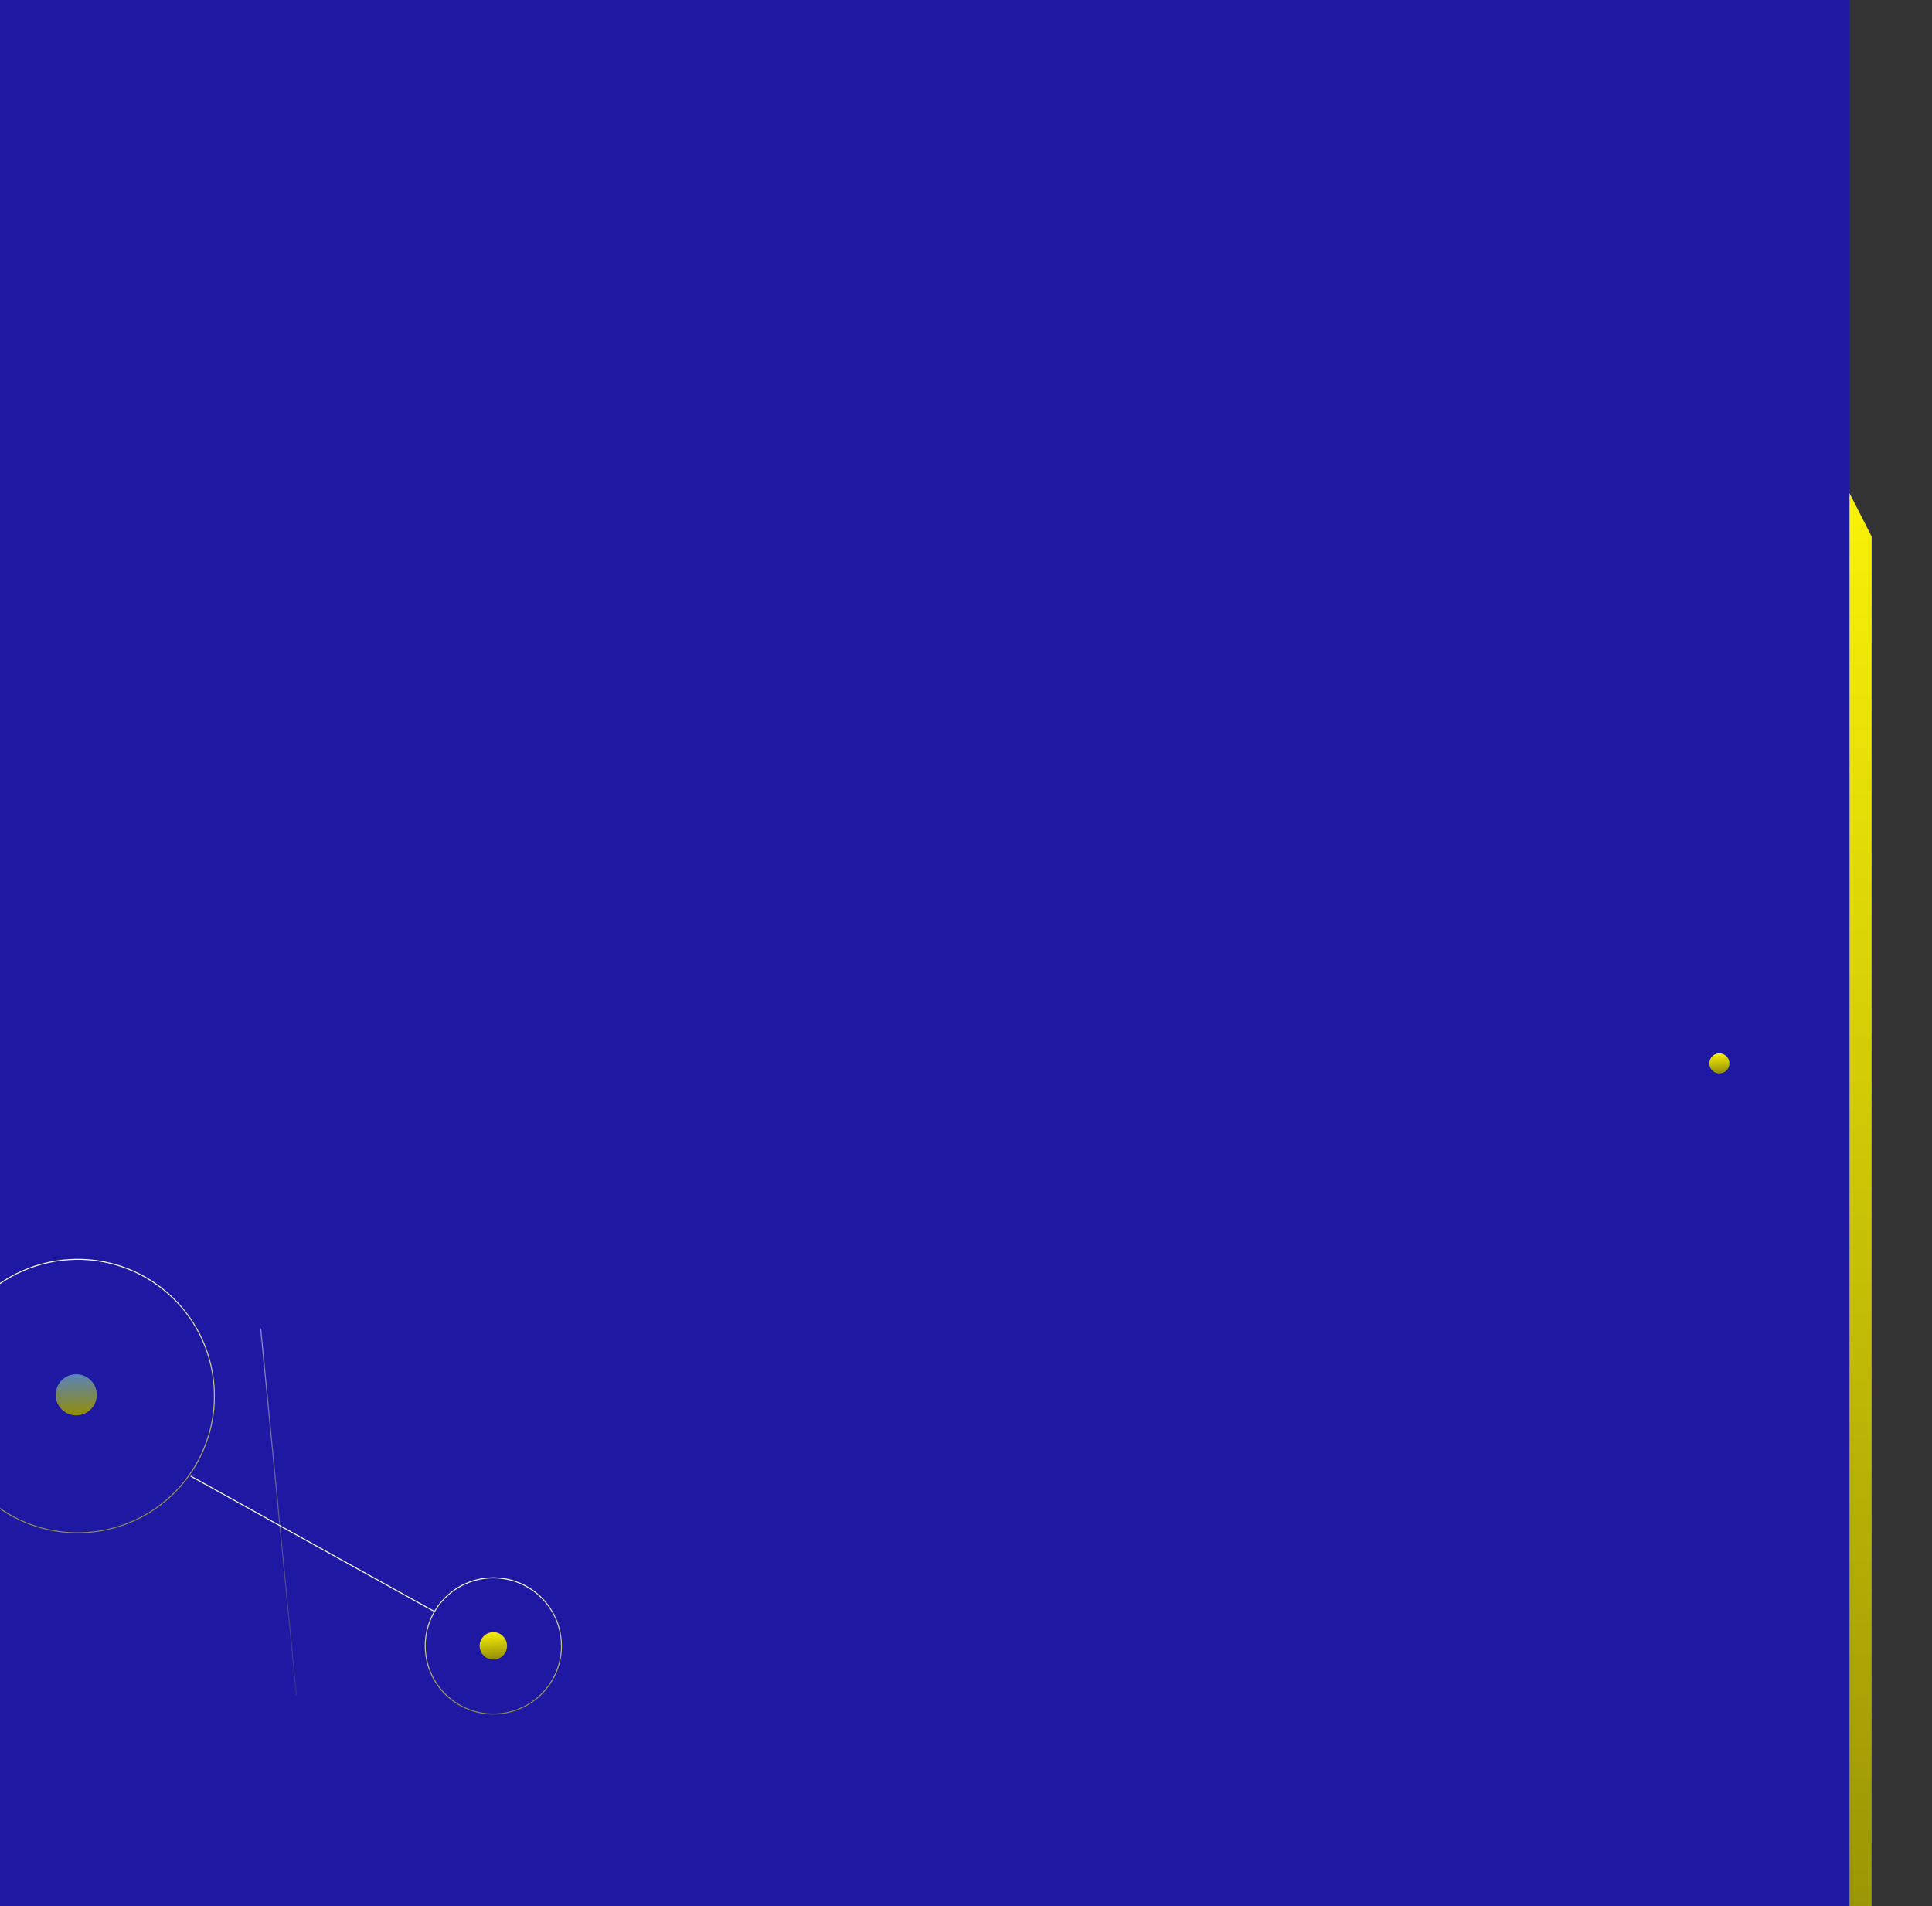 <svg width="960" height="947" viewBox="0 0 960 947" fill="none" xmlns="http://www.w3.org/2000/svg">
<rect x="0" y="0" width="960" height="947" fill="#333333" stroke="none"/>
<g clip-path="url(#clip0_289_18092)">
<rect width="920" height="947" transform="translate(-1)" fill="#1E18A2"/>
<path d="M859.313 527.989C859.499 530.744 857.415 533.128 854.66 533.313C851.905 533.498 849.521 531.415 849.336 528.66C849.15 525.905 851.234 523.521 853.989 523.336C856.744 523.15 859.128 525.233 859.313 527.989Z" fill="url(#paint0_linear_289_18092)"/>
<path d="M919 245L930 266.506V1018H919V245Z" fill="url(#paint1_linear_289_18092)"/>
<circle cx="37.879" cy="692.96" r="10.227" transform="rotate(-3.85 37.879 692.96)" fill="url(#paint2_linear_289_18092)"/>
<circle cx="245.136" cy="817.734" r="6.818" transform="rotate(-3.85 245.136 817.734)" fill="url(#paint3_linear_289_18092)"/>
<circle cx="38.606" cy="693.595" r="67.932" transform="rotate(-3.85 38.606 693.595)" stroke="url(#paint4_linear_289_18092)" stroke-width="0.5"/>
<line x1="94.719" y1="733.342" x2="215.403" y2="800.39" stroke="white" stroke-width="0.5"/>
<line x1="129.542" y1="660.133" x2="147.261" y2="842.18" stroke="url(#paint5_linear_289_18092)" stroke-width="0.5"/>
<circle cx="245.137" cy="817.734" r="33.841" transform="rotate(-3.85 245.137 817.734)" stroke="url(#paint6_linear_289_18092)" stroke-width="0.5"/>
</g>
<defs>
<linearGradient id="paint0_linear_289_18092" x1="853.989" y1="523.336" x2="854.66" y2="533.313" gradientUnits="userSpaceOnUse">
<stop stop-color="#F8F007"/>
<stop offset="1" stop-color="#928D04"/>
</linearGradient>
<linearGradient id="paint1_linear_289_18092" x1="924.5" y1="257" x2="924.5" y2="1018" gradientUnits="userSpaceOnUse">
<stop stop-color="#F8F007"/>
<stop offset="1" stop-color="#928D04"/>
</linearGradient>
<linearGradient id="paint2_linear_289_18092" x1="37.879" y1="682.733" x2="37.879" y2="703.187" gradientUnits="userSpaceOnUse">
<stop stop-color="#5A82BC"/>
<stop offset="1" stop-color="#928D04"/>
</linearGradient>
<linearGradient id="paint3_linear_289_18092" x1="245.136" y1="810.915" x2="245.136" y2="824.552" gradientUnits="userSpaceOnUse">
<stop stop-color="#F8F007"/>
<stop offset="1" stop-color="#928D04"/>
</linearGradient>
<linearGradient id="paint4_linear_289_18092" x1="38.606" y1="625.413" x2="38.606" y2="761.776" gradientUnits="userSpaceOnUse">
<stop stop-color="white"/>
<stop offset="1" stop-color="#F8F007" stop-opacity="0.5"/>
</linearGradient>
<linearGradient id="paint5_linear_289_18092" x1="128.795" y1="660.205" x2="146.515" y2="842.253" gradientUnits="userSpaceOnUse">
<stop stop-color="white" stop-opacity="0.5"/>
<stop offset="1" stop-color="#F8F007" stop-opacity="0.1"/>
</linearGradient>
<linearGradient id="paint6_linear_289_18092" x1="245.137" y1="783.643" x2="245.137" y2="851.824" gradientUnits="userSpaceOnUse">
<stop stop-color="white"/>
<stop offset="1" stop-color="#F8F007" stop-opacity="0.5"/>
</linearGradient>
<clipPath id="clip0_289_18092">
<rect width="960" height="947" fill="white"/>
</clipPath>
</defs>
</svg>

